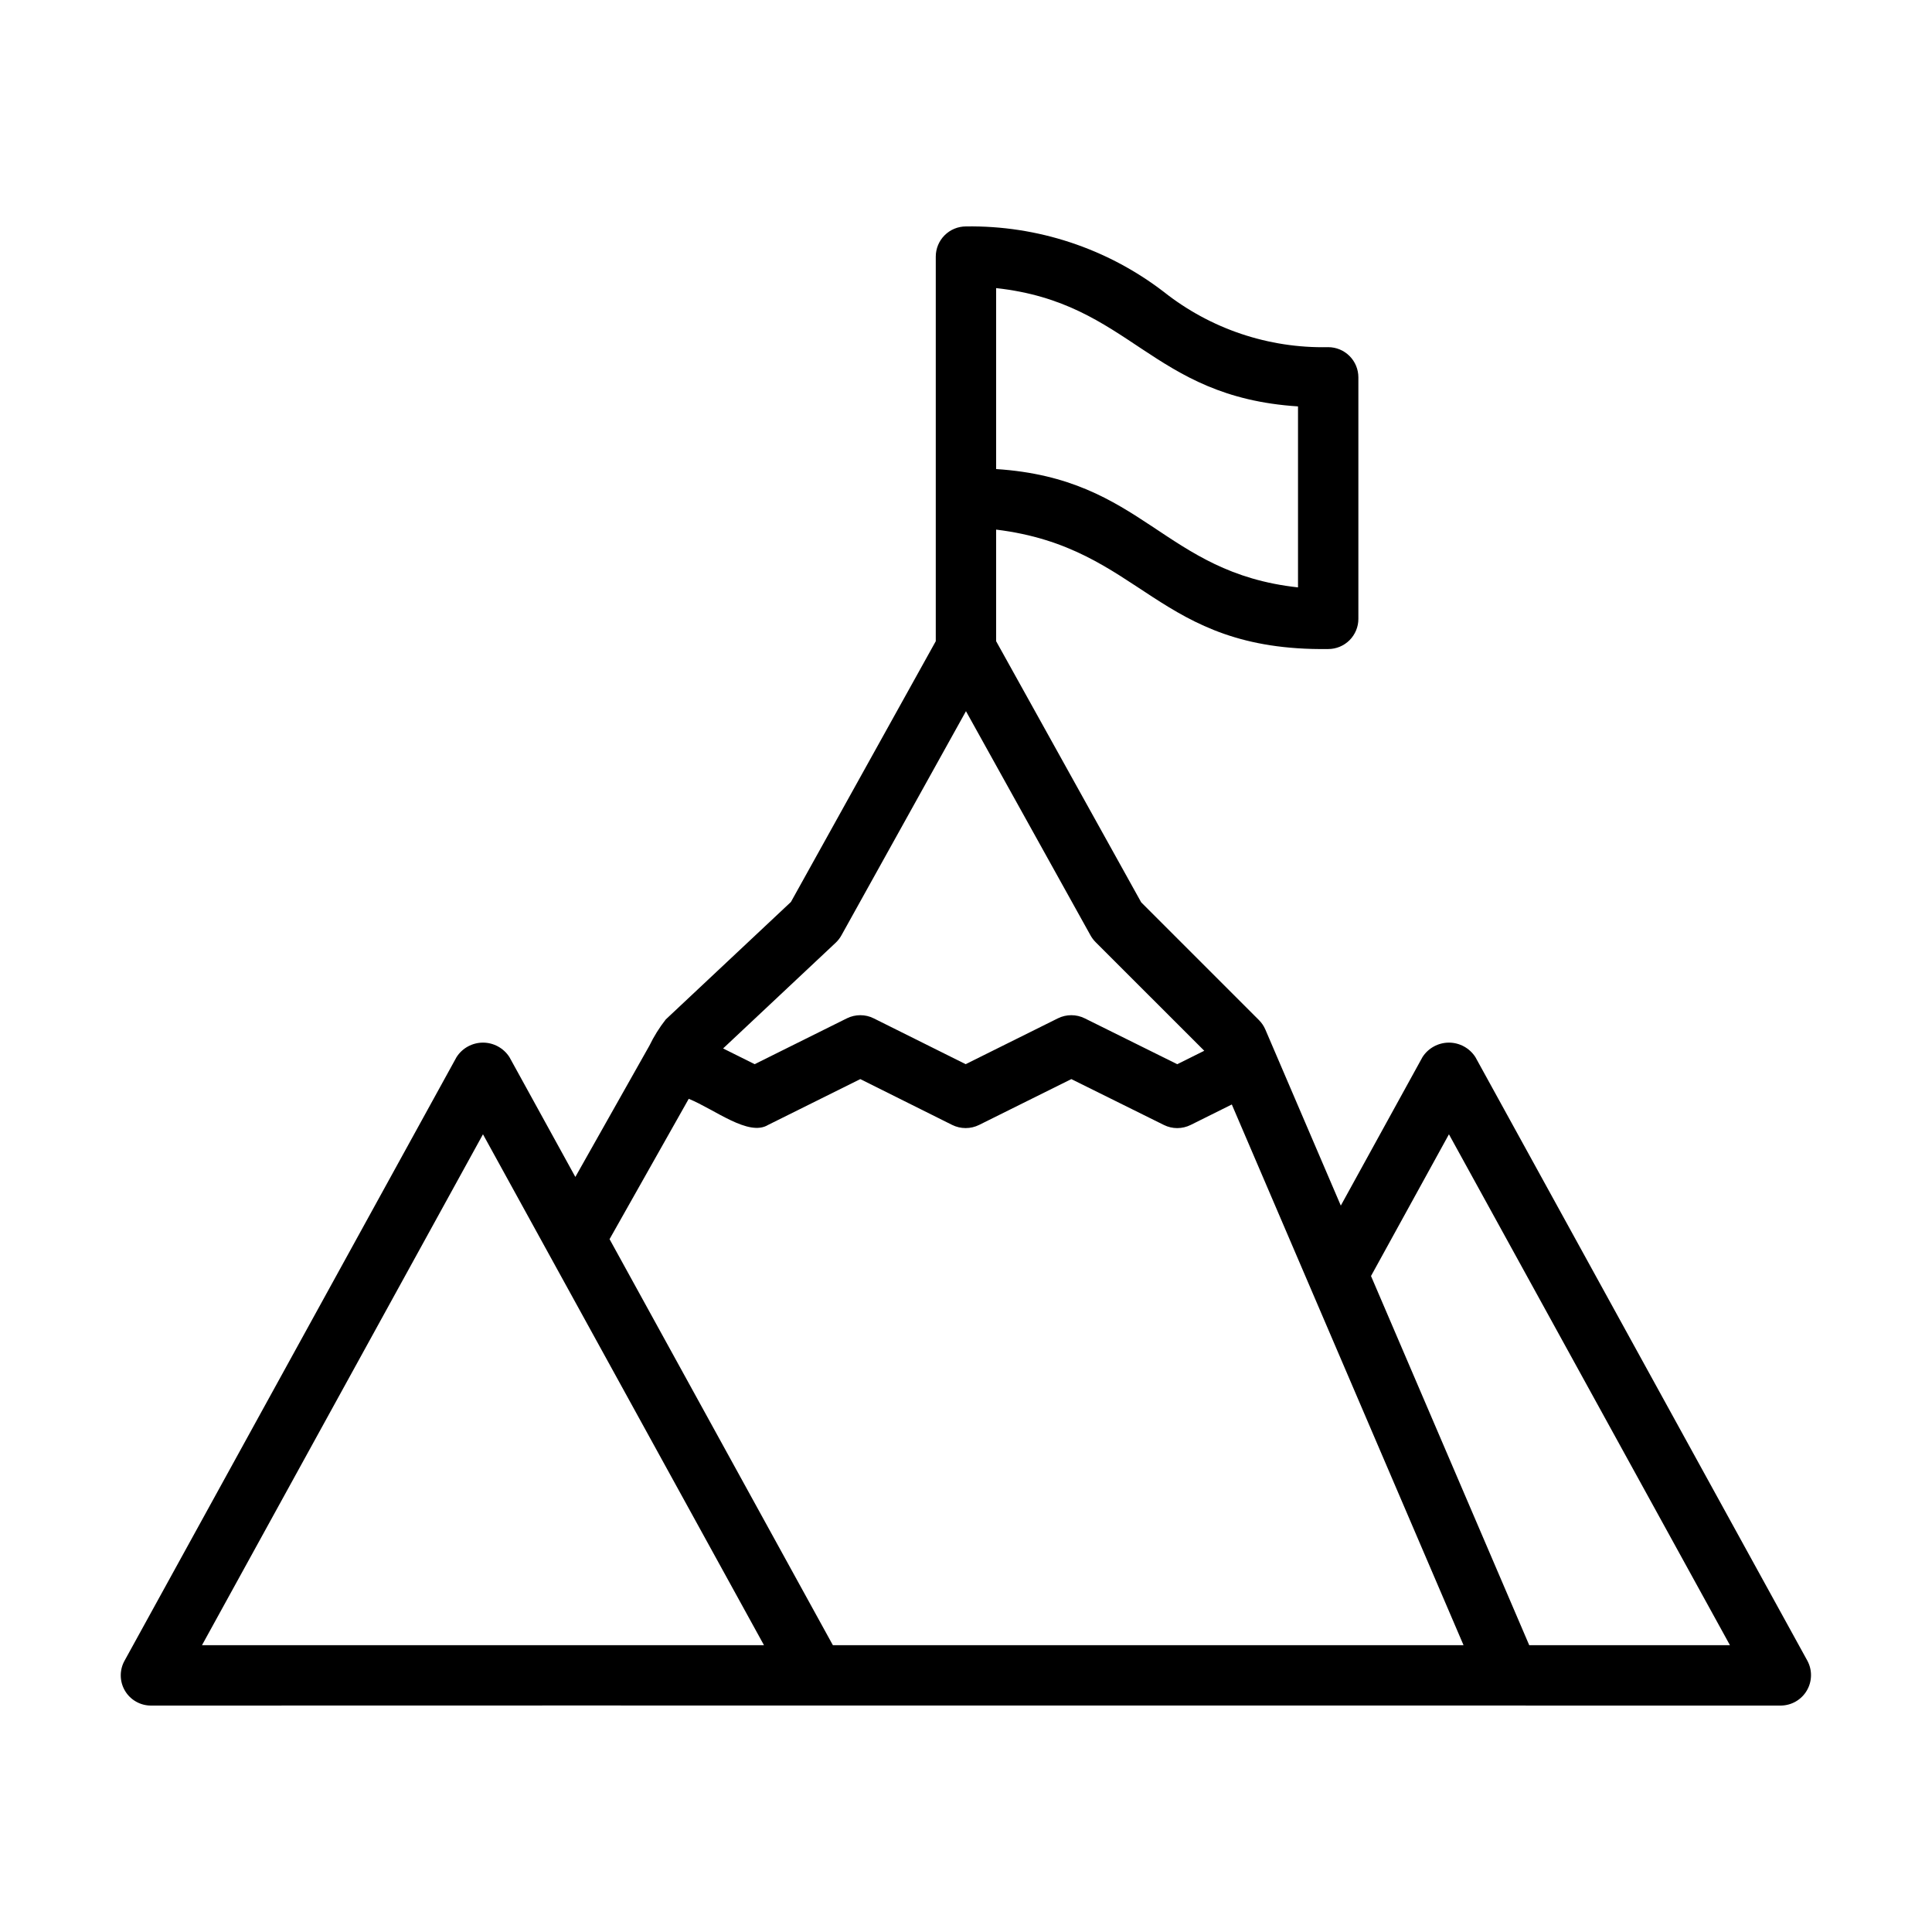 <svg width="65" height="65" viewBox="0 0 65 65" fill="none" xmlns="http://www.w3.org/2000/svg">
<path d="M60.809 55.877L49.638 35.565C49.542 35.416 49.41 35.293 49.255 35.208C49.099 35.123 48.925 35.078 48.748 35.078C48.571 35.078 48.396 35.123 48.241 35.208C48.085 35.293 47.953 35.416 47.858 35.565L45.11 40.561L42.572 34.639C42.521 34.52 42.448 34.412 42.357 34.321L38.395 30.359L33.514 21.573V17.818C38.463 18.425 38.874 21.913 44.686 21.836C44.819 21.836 44.951 21.81 45.074 21.759C45.197 21.708 45.309 21.633 45.404 21.539C45.498 21.444 45.573 21.332 45.624 21.209C45.675 21.086 45.701 20.954 45.701 20.821V12.696C45.701 12.427 45.594 12.168 45.404 11.978C45.213 11.787 44.955 11.68 44.686 11.68C42.682 11.723 40.726 11.065 39.155 9.82C37.248 8.356 34.902 7.581 32.499 7.618C32.229 7.618 31.971 7.725 31.78 7.916C31.59 8.106 31.483 8.364 31.483 8.634V21.573L26.61 30.345L22.399 34.298C22.185 34.571 22 34.866 21.849 35.179L19.357 39.597L17.139 35.565C17.043 35.416 16.912 35.293 16.756 35.208C16.601 35.123 16.427 35.078 16.249 35.078C16.072 35.078 15.898 35.123 15.742 35.208C15.587 35.293 15.455 35.416 15.36 35.565L4.188 55.877C4.103 56.031 4.06 56.205 4.063 56.382C4.065 56.558 4.114 56.731 4.204 56.883C4.294 57.035 4.421 57.161 4.575 57.248C4.728 57.336 4.901 57.382 5.078 57.382C16.462 57.376 59.919 57.382 59.919 57.382C60.095 57.379 60.267 57.332 60.419 57.244C60.571 57.156 60.698 57.03 60.787 56.879C60.877 56.728 60.925 56.556 60.929 56.381C60.933 56.205 60.892 56.032 60.809 55.877ZM33.514 9.693C38.064 10.19 38.692 13.352 43.67 13.673V19.762C39.12 19.265 38.492 16.102 33.514 15.781L33.514 9.693ZM28.116 31.717C28.192 31.645 28.257 31.562 28.308 31.47L32.499 23.927L36.689 31.47C36.735 31.552 36.792 31.628 36.858 31.695L40.516 35.352L39.607 35.804L36.495 34.261C36.354 34.191 36.2 34.155 36.043 34.155C35.886 34.155 35.731 34.191 35.591 34.261L32.489 35.803L29.397 34.262C29.257 34.191 29.102 34.155 28.945 34.155C28.788 34.155 28.633 34.191 28.492 34.261L25.39 35.803L24.328 35.274L28.116 31.717ZM6.796 55.35L16.249 38.162L25.703 55.35H6.796ZM20.508 41.69L23.172 36.968C24.053 37.328 25.185 38.249 25.842 37.847L28.944 36.305L32.035 37.847C32.176 37.917 32.331 37.953 32.488 37.953C32.645 37.953 32.8 37.917 32.941 37.847L36.044 36.305L39.157 37.848C39.297 37.918 39.452 37.954 39.609 37.954C39.765 37.953 39.92 37.917 40.06 37.847L41.443 37.159L49.239 55.35H28.021L20.508 41.69ZM51.449 55.35L46.126 42.93L48.748 38.162L58.202 55.35H51.449Z" fill="black"/>
</svg>

